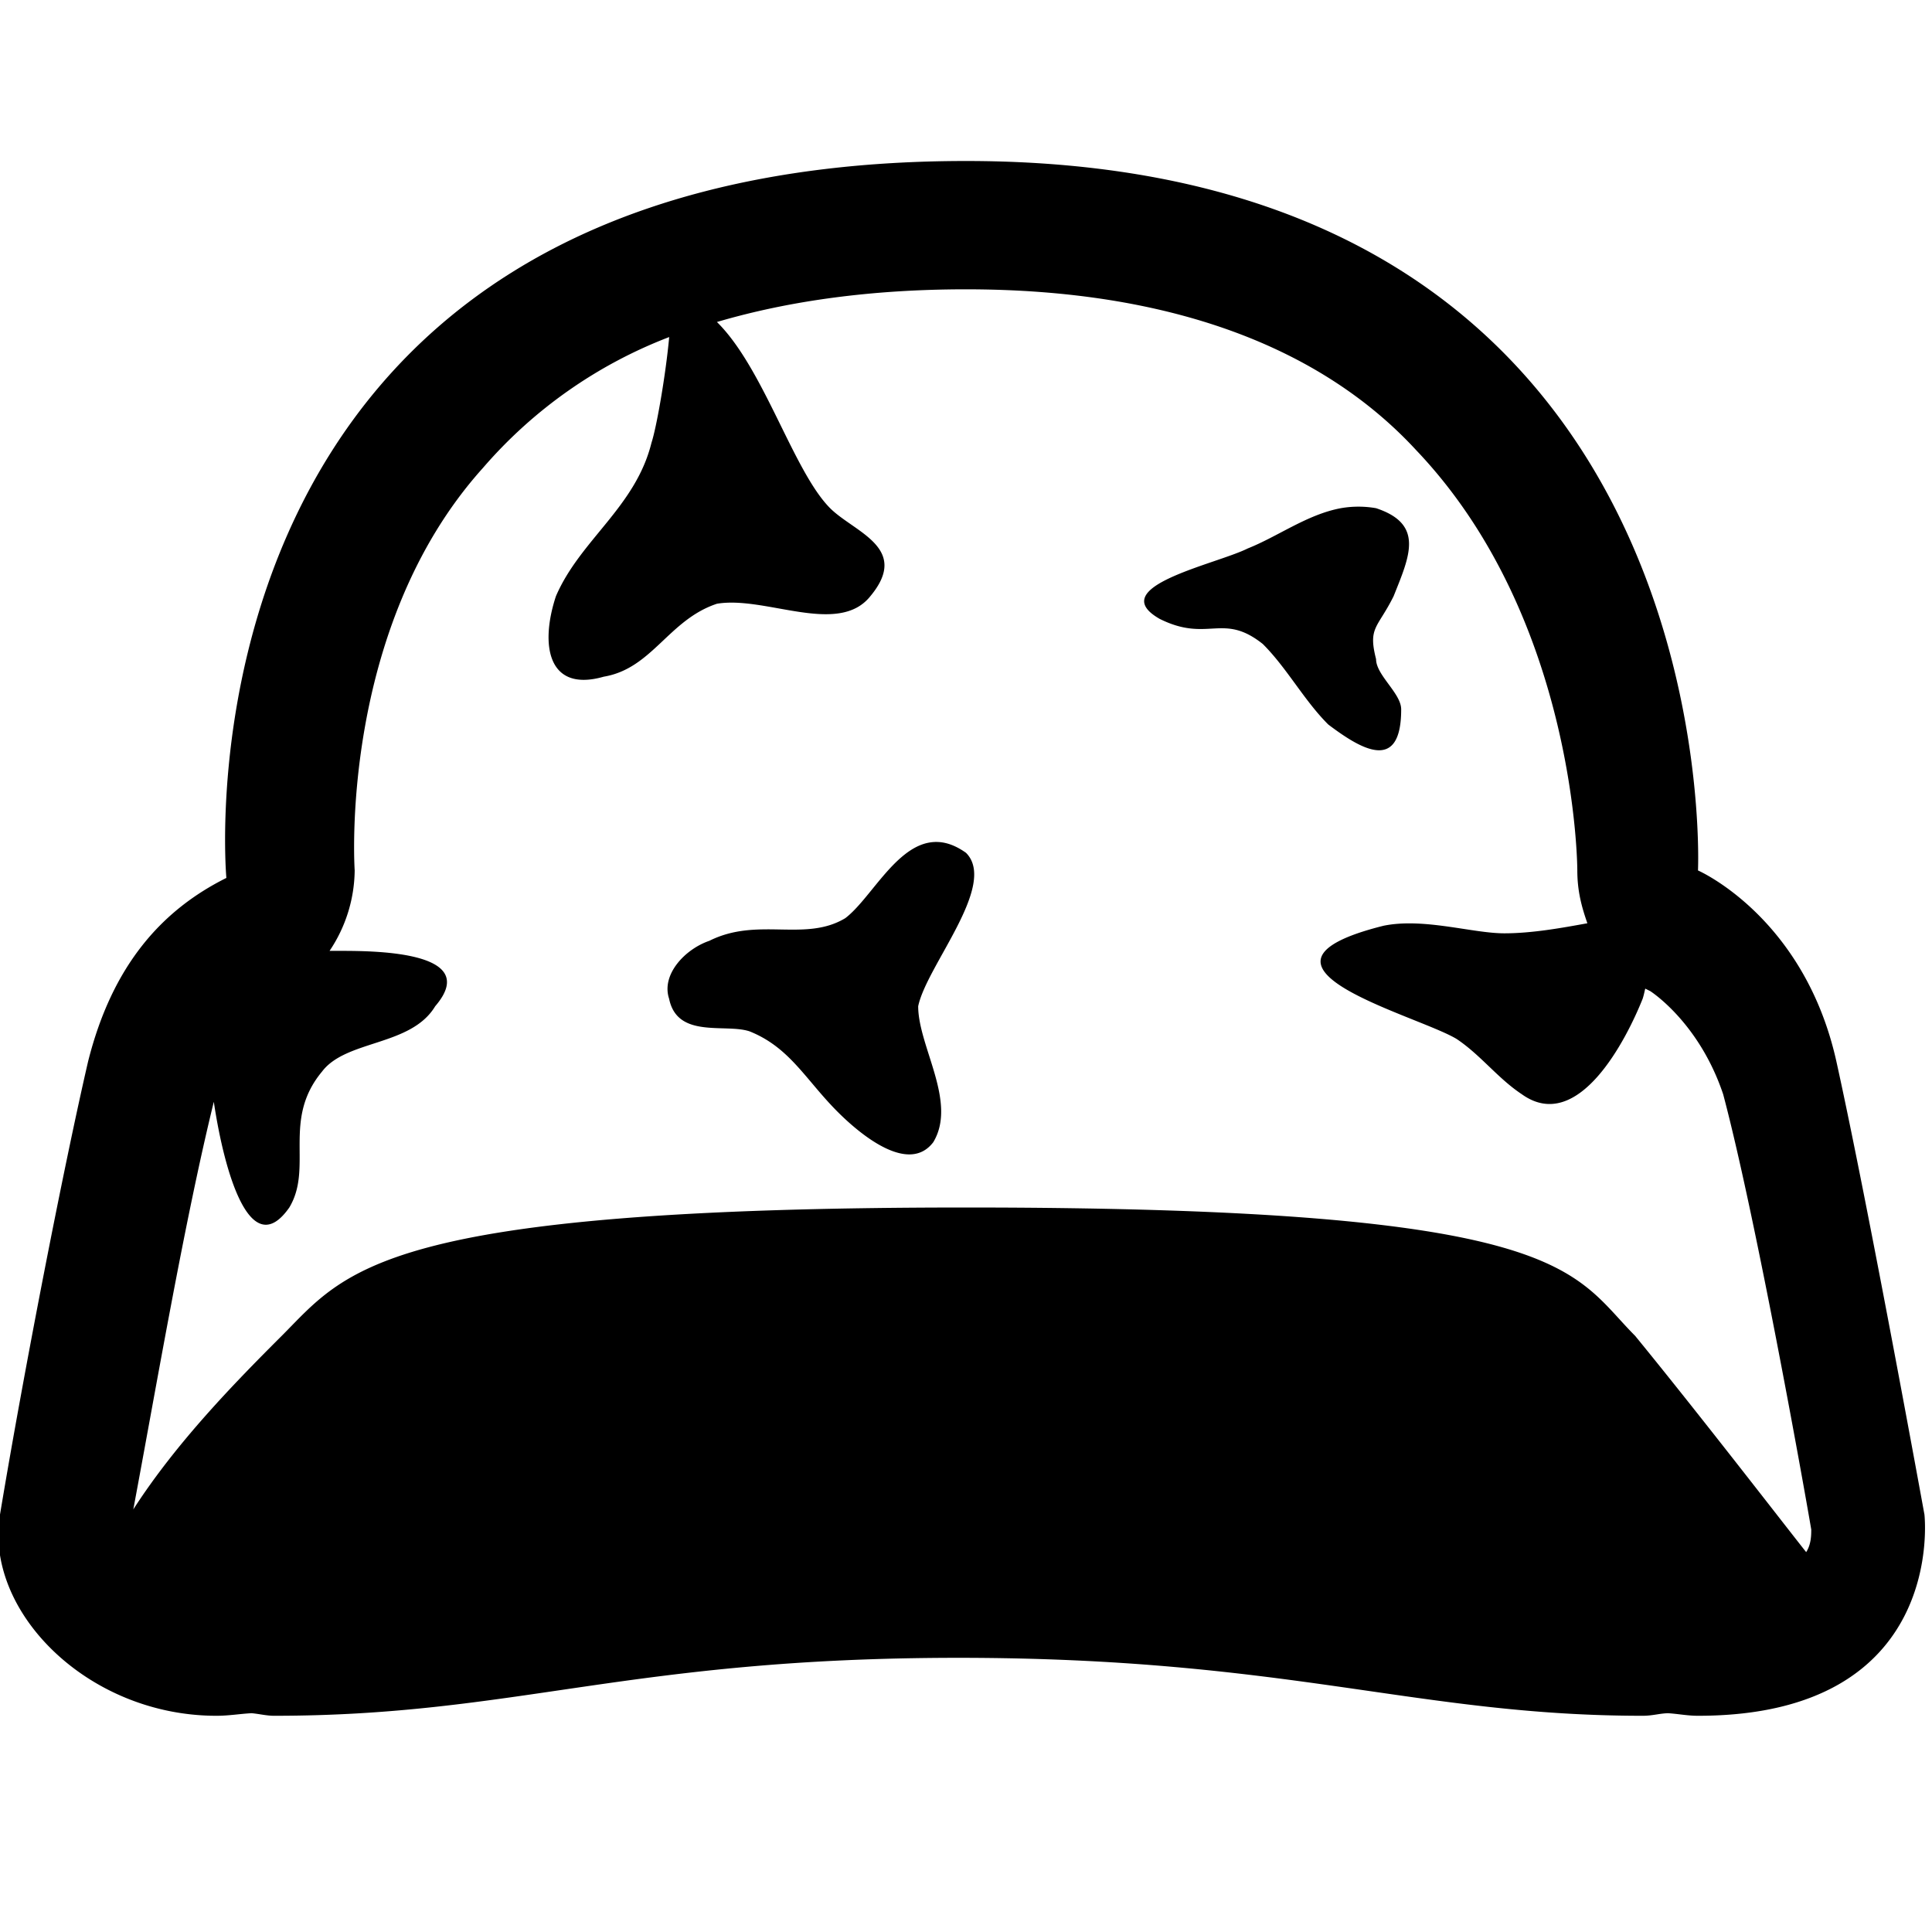 <svg xmlns="http://www.w3.org/2000/svg" viewBox="0 0 24 24"><path d="M12 2c-10 0-9.188 8.906-9.188 8.906-.8.399-1.417 1.082-1.718 2.281C.793 14.489.3 17.012 0 18.814c-.2 1.199 1.086 2.5 2.688 2.5.156 0 .289-.024.437-.032.094.008.184.032.281.032 3 0 4.399-.72 8.5-.72 4.102 0 5.7.72 8.5.72.121 0 .203-.028.313-.032.129.008.242.032.375.032 3.101 0 2.812-2.5 2.812-2.5s-.695-3.825-1.093-5.625c-.399-1.801-1.72-2.376-1.72-2.376S21.5 2 12 2zm0 1.594c2.5 0 4.395.699 5.594 2 2 2.101 2 5.218 2 5.218 0 .258.054.454.125.657-.317.058-.688.125-1.032.125-.398 0-1-.196-1.5-.094-2 .5.407 1.105.907 1.406.3.2.511.489.812.688.7.5 1.301-.688 1.5-1.188.016-.05.02-.078.032-.125l.062.031s.605.383.906 1.282c.399 1.5.992 4.804 1.094 5.406 0 .066 0 .184-.063.281-.261-.328-1.32-1.703-2.125-2.687C19.512 15.793 19.5 15 12 15c-7.3 0-7.7.793-8.5 1.594-.602.601-1.313 1.332-1.844 2.156.29-1.547.633-3.566 1-5.063.133.891.457 2 .938 1.313.3-.5-.094-1.086.406-1.688.3-.398 1.105-.312 1.406-.812.602-.7-.82-.688-1.218-.688h-.094a1.82 1.82 0 0 0 .312-1s-.207-3 1.594-5a5.796 5.796 0 0 1 2.313-1.625c-.043.47-.157 1.122-.22 1.313-.198.8-.886 1.207-1.187 1.906-.199.602-.105 1.2.594 1 .602-.101.805-.707 1.406-.906.602-.102 1.508.406 1.906-.094.5-.601-.199-.793-.5-1.093C9.855 5.854 9.489 4.574 8.906 4c.903-.266 1.934-.406 3.094-.406zm4.656 2.719c-.418.078-.781.351-1.156.5-.398.199-1.793.476-1.094.875.602.3.781-.086 1.281.312.301.3.512.7.813 1 .398.3.906.613.906-.188 0-.199-.312-.425-.312-.624-.102-.399.02-.383.218-.782.2-.5.383-.894-.218-1.093a1.266 1.266 0 0 0-.438 0zm-5.125 4.156c-.426.086-.73.71-1.031.937-.5.301-1.086-.02-1.688.281-.3.102-.601.418-.5.72.102.5.7.304 1 .405.5.2.696.602 1.094 1 .301.301.887.774 1.188.376.3-.5-.188-1.188-.188-1.688.102-.5.992-1.508.594-1.906-.176-.125-.328-.153-.469-.125z"/></svg>